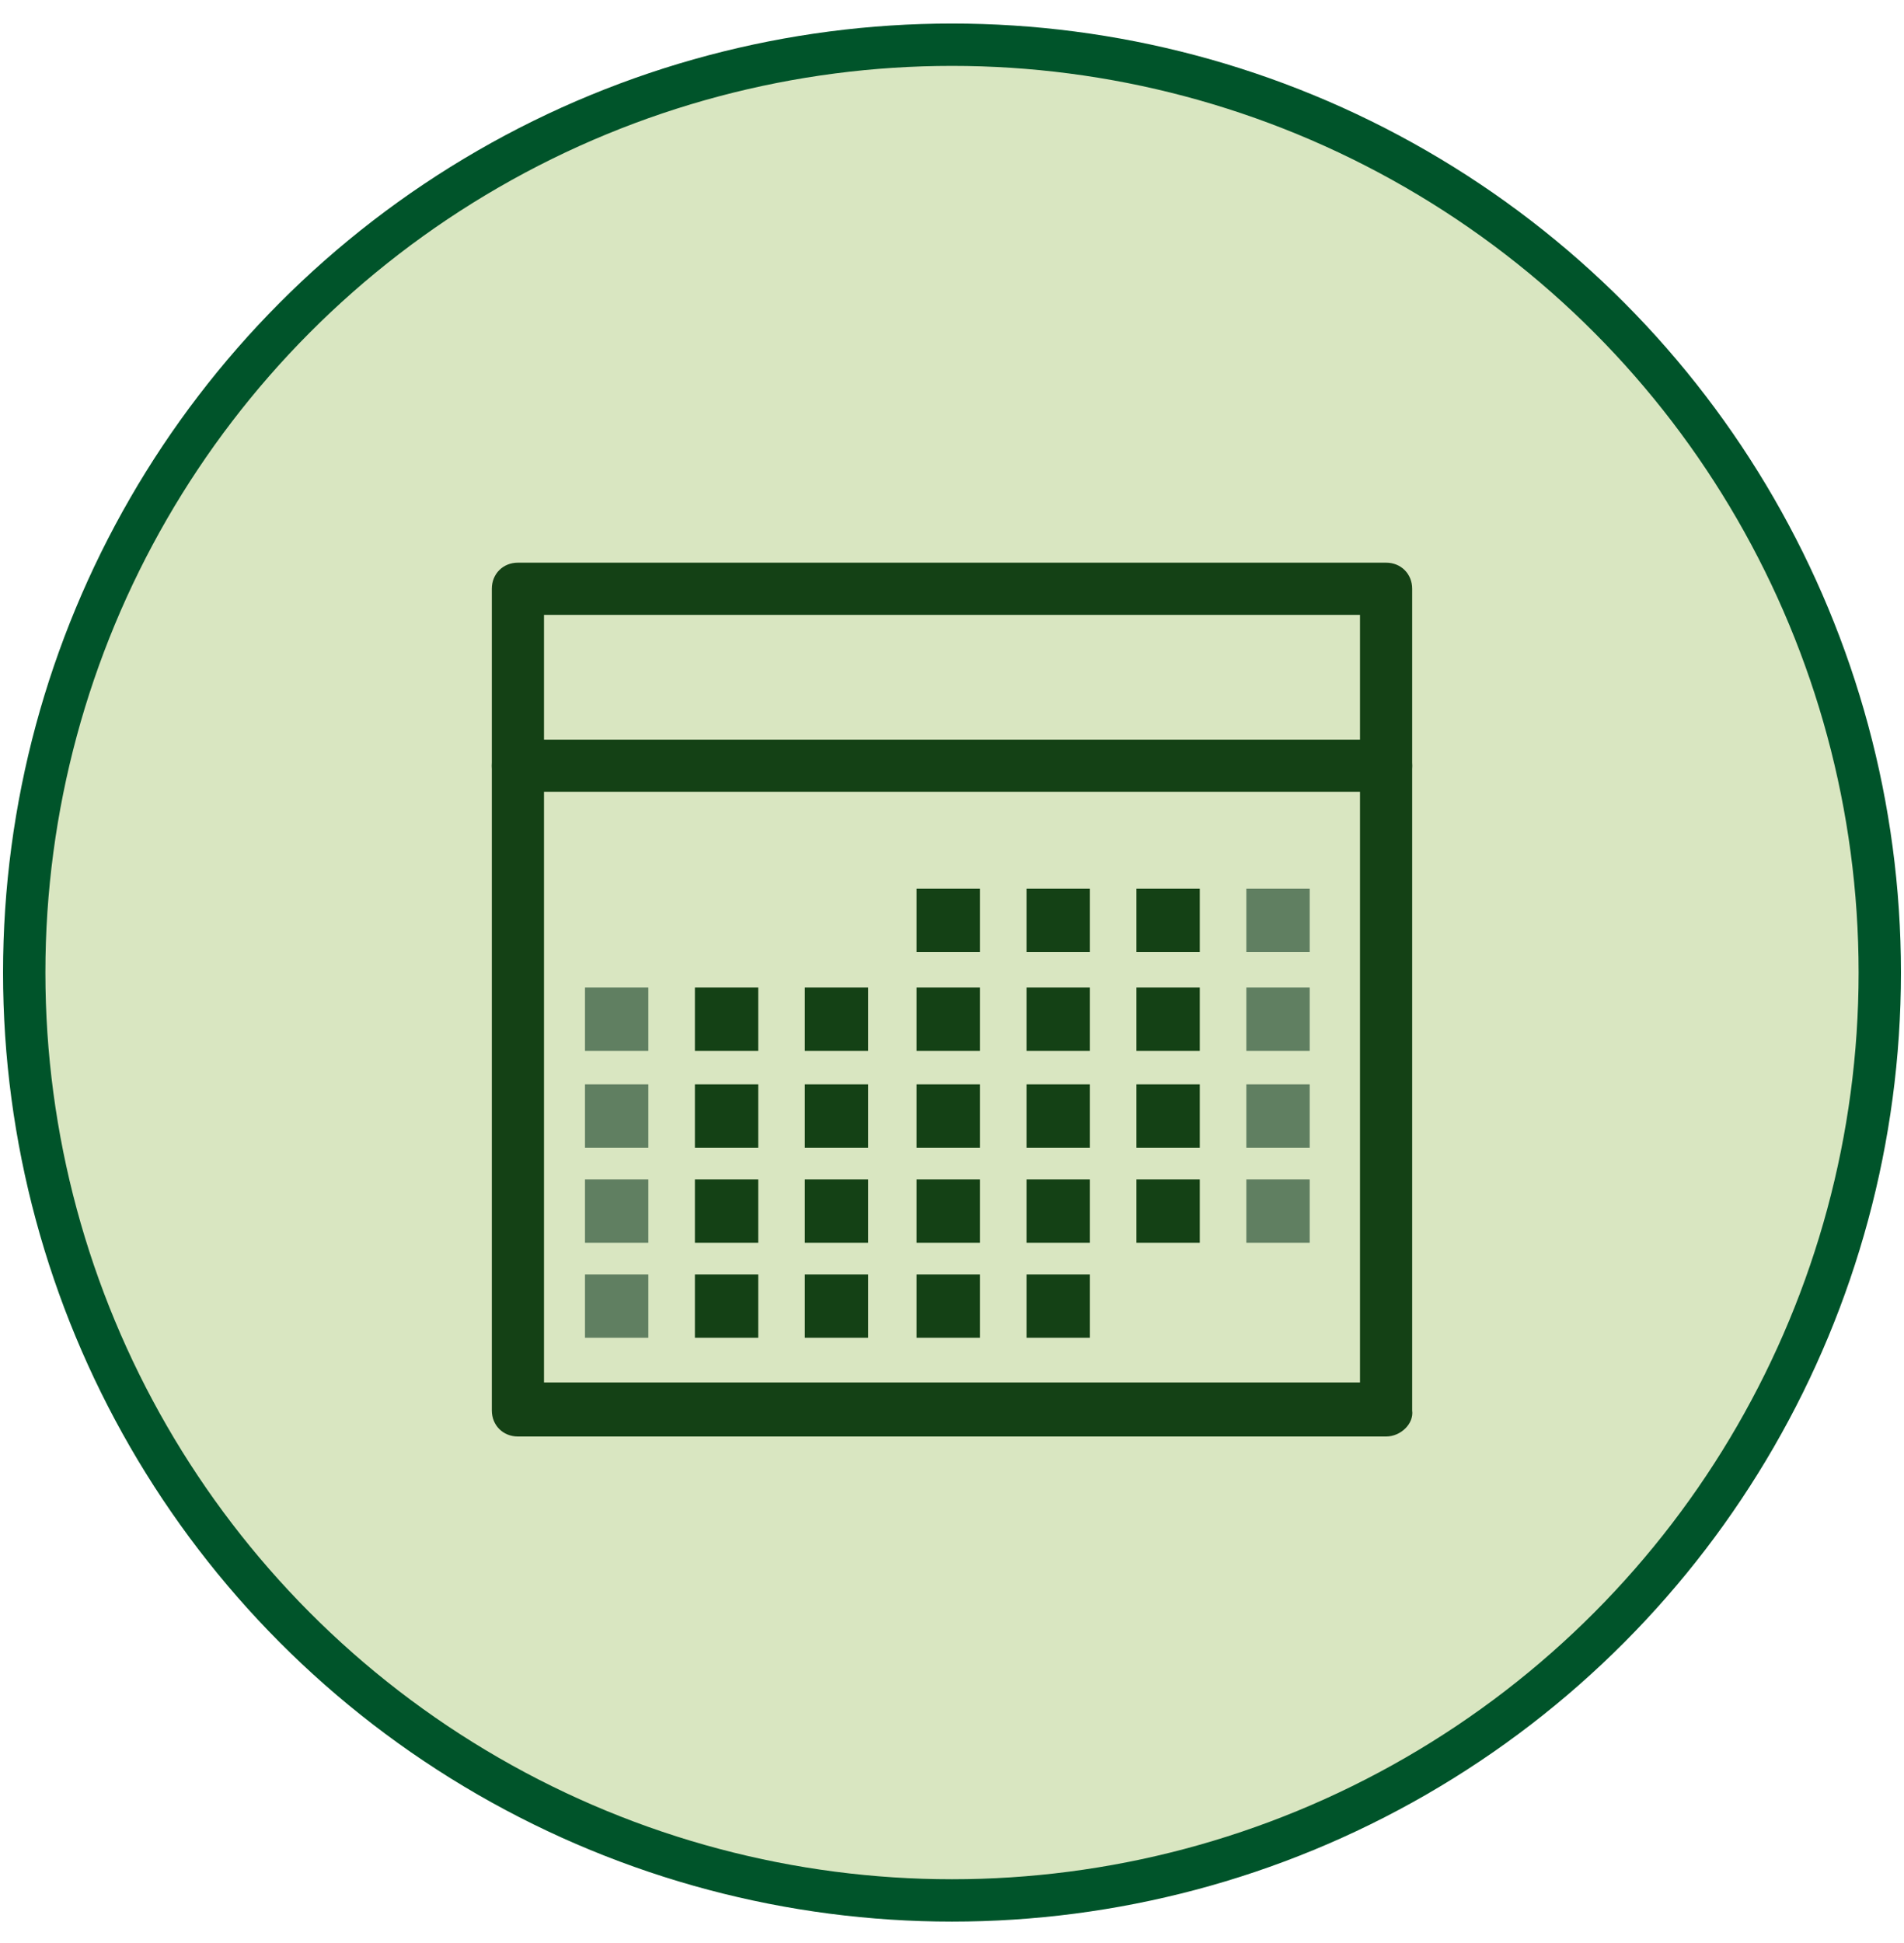 <?xml version="1.0" encoding="utf-8"?>
<!-- Generator: Adobe Illustrator 24.0.3, SVG Export Plug-In . SVG Version: 6.00 Build 0)  -->
<svg version="1.1" id="レイヤー_1" xmlns="http://www.w3.org/2000/svg" xmlns:xlink="http://www.w3.org/1999/xlink" x="0px"
	 y="0px" width="102.2px" height="104.3px" viewBox="0 0 102.2 104.3" style="enable-background:new 0 0 102.2 104.3;"
	 xml:space="preserve">
<style type="text/css">
	.st0{fill:#D9E6C1;}
	.st1{fill:none;stroke:#00542A;stroke-width:2.273;stroke-miterlimit:10;}
	.st2{fill:#144115;}
	.st3{fill:#607F61;}
</style>
<g>
	<g>
		<circle class="st0" cx="51.1" cy="52.2" r="49.8"/>
		<circle class="st1" cx="51.1" cy="52.2" r="49.8"/>
	</g>
	<g>
		<path class="st2" d="M74.4,77.1H27.8c-0.8,0-1.4-0.6-1.4-1.4V31.6c0-0.8,0.6-1.4,1.4-1.4h46.6c0.8,0,1.4,0.6,1.4,1.4v44.1
			C75.9,76.4,75.2,77.1,74.4,77.1z M29.2,74.2H73V33H29.2V74.2z"/>
		<path class="st2" d="M41,42.5c-6.9,0-12.4,0-13.2,0c-0.8,0-1.4-0.6-1.4-1.4c0-0.8,0.6-1.4,1.4-1.4c0,0,0,0,0,0
			c2.4,0,46.2,0,46.6,0l0,0c0.8,0,1.4,0.6,1.4,1.4s-0.6,1.4-1.4,1.4C74.1,42.5,54.7,42.5,41,42.5z"/>
		<g>
			<rect x="31.4" y="53" class="st3" width="3.4" height="3.4"/>
			<rect x="37.3" y="53" class="st2" width="3.4" height="3.4"/>
			<rect x="43.2" y="53" class="st2" width="3.4" height="3.4"/>
			<rect x="49.2" y="53" class="st2" width="3.4" height="3.4"/>
			<rect x="55.1" y="53" class="st2" width="3.4" height="3.4"/>
			<rect x="61" y="53" class="st2" width="3.4" height="3.4"/>
			<rect x="66.9" y="53" class="st3" width="3.4" height="3.4"/>
		</g>
		<g>
			<rect x="31.4" y="58.2" class="st3" width="3.4" height="3.4"/>
			<rect x="37.3" y="58.2" class="st2" width="3.4" height="3.4"/>
			<rect x="43.2" y="58.2" class="st2" width="3.4" height="3.4"/>
			<rect x="49.2" y="58.2" class="st2" width="3.4" height="3.4"/>
			<rect x="55.1" y="58.2" class="st2" width="3.4" height="3.4"/>
			<rect x="61" y="58.2" class="st2" width="3.4" height="3.4"/>
			<rect x="66.9" y="58.2" class="st3" width="3.4" height="3.4"/>
		</g>
		<g>
			<rect x="31.4" y="63.3" class="st3" width="3.4" height="3.4"/>
			<rect x="37.3" y="63.3" class="st2" width="3.4" height="3.4"/>
			<rect x="43.2" y="63.3" class="st2" width="3.4" height="3.4"/>
			<rect x="49.2" y="63.3" class="st2" width="3.4" height="3.4"/>
			<rect x="55.1" y="63.3" class="st2" width="3.4" height="3.4"/>
			<rect x="61" y="63.3" class="st2" width="3.4" height="3.4"/>
			<rect x="66.9" y="63.3" class="st3" width="3.4" height="3.4"/>
		</g>
		<g>
			<rect x="31.4" y="68.4" class="st3" width="3.4" height="3.4"/>
			<rect x="37.3" y="68.4" class="st2" width="3.4" height="3.4"/>
			<rect x="43.2" y="68.4" class="st2" width="3.4" height="3.4"/>
			<rect x="49.2" y="68.4" class="st2" width="3.4" height="3.4"/>
			<rect x="55.1" y="68.4" class="st2" width="3.4" height="3.4"/>
		</g>
		<g>
			<rect x="49.2" y="47.7" class="st2" width="3.4" height="3.4"/>
			<rect x="55.1" y="47.7" class="st2" width="3.4" height="3.4"/>
			<rect x="61" y="47.7" class="st2" width="3.4" height="3.4"/>
			<rect x="66.9" y="47.7" class="st3" width="3.4" height="3.4"/>
		</g>
	</g>
</g>
</svg>
